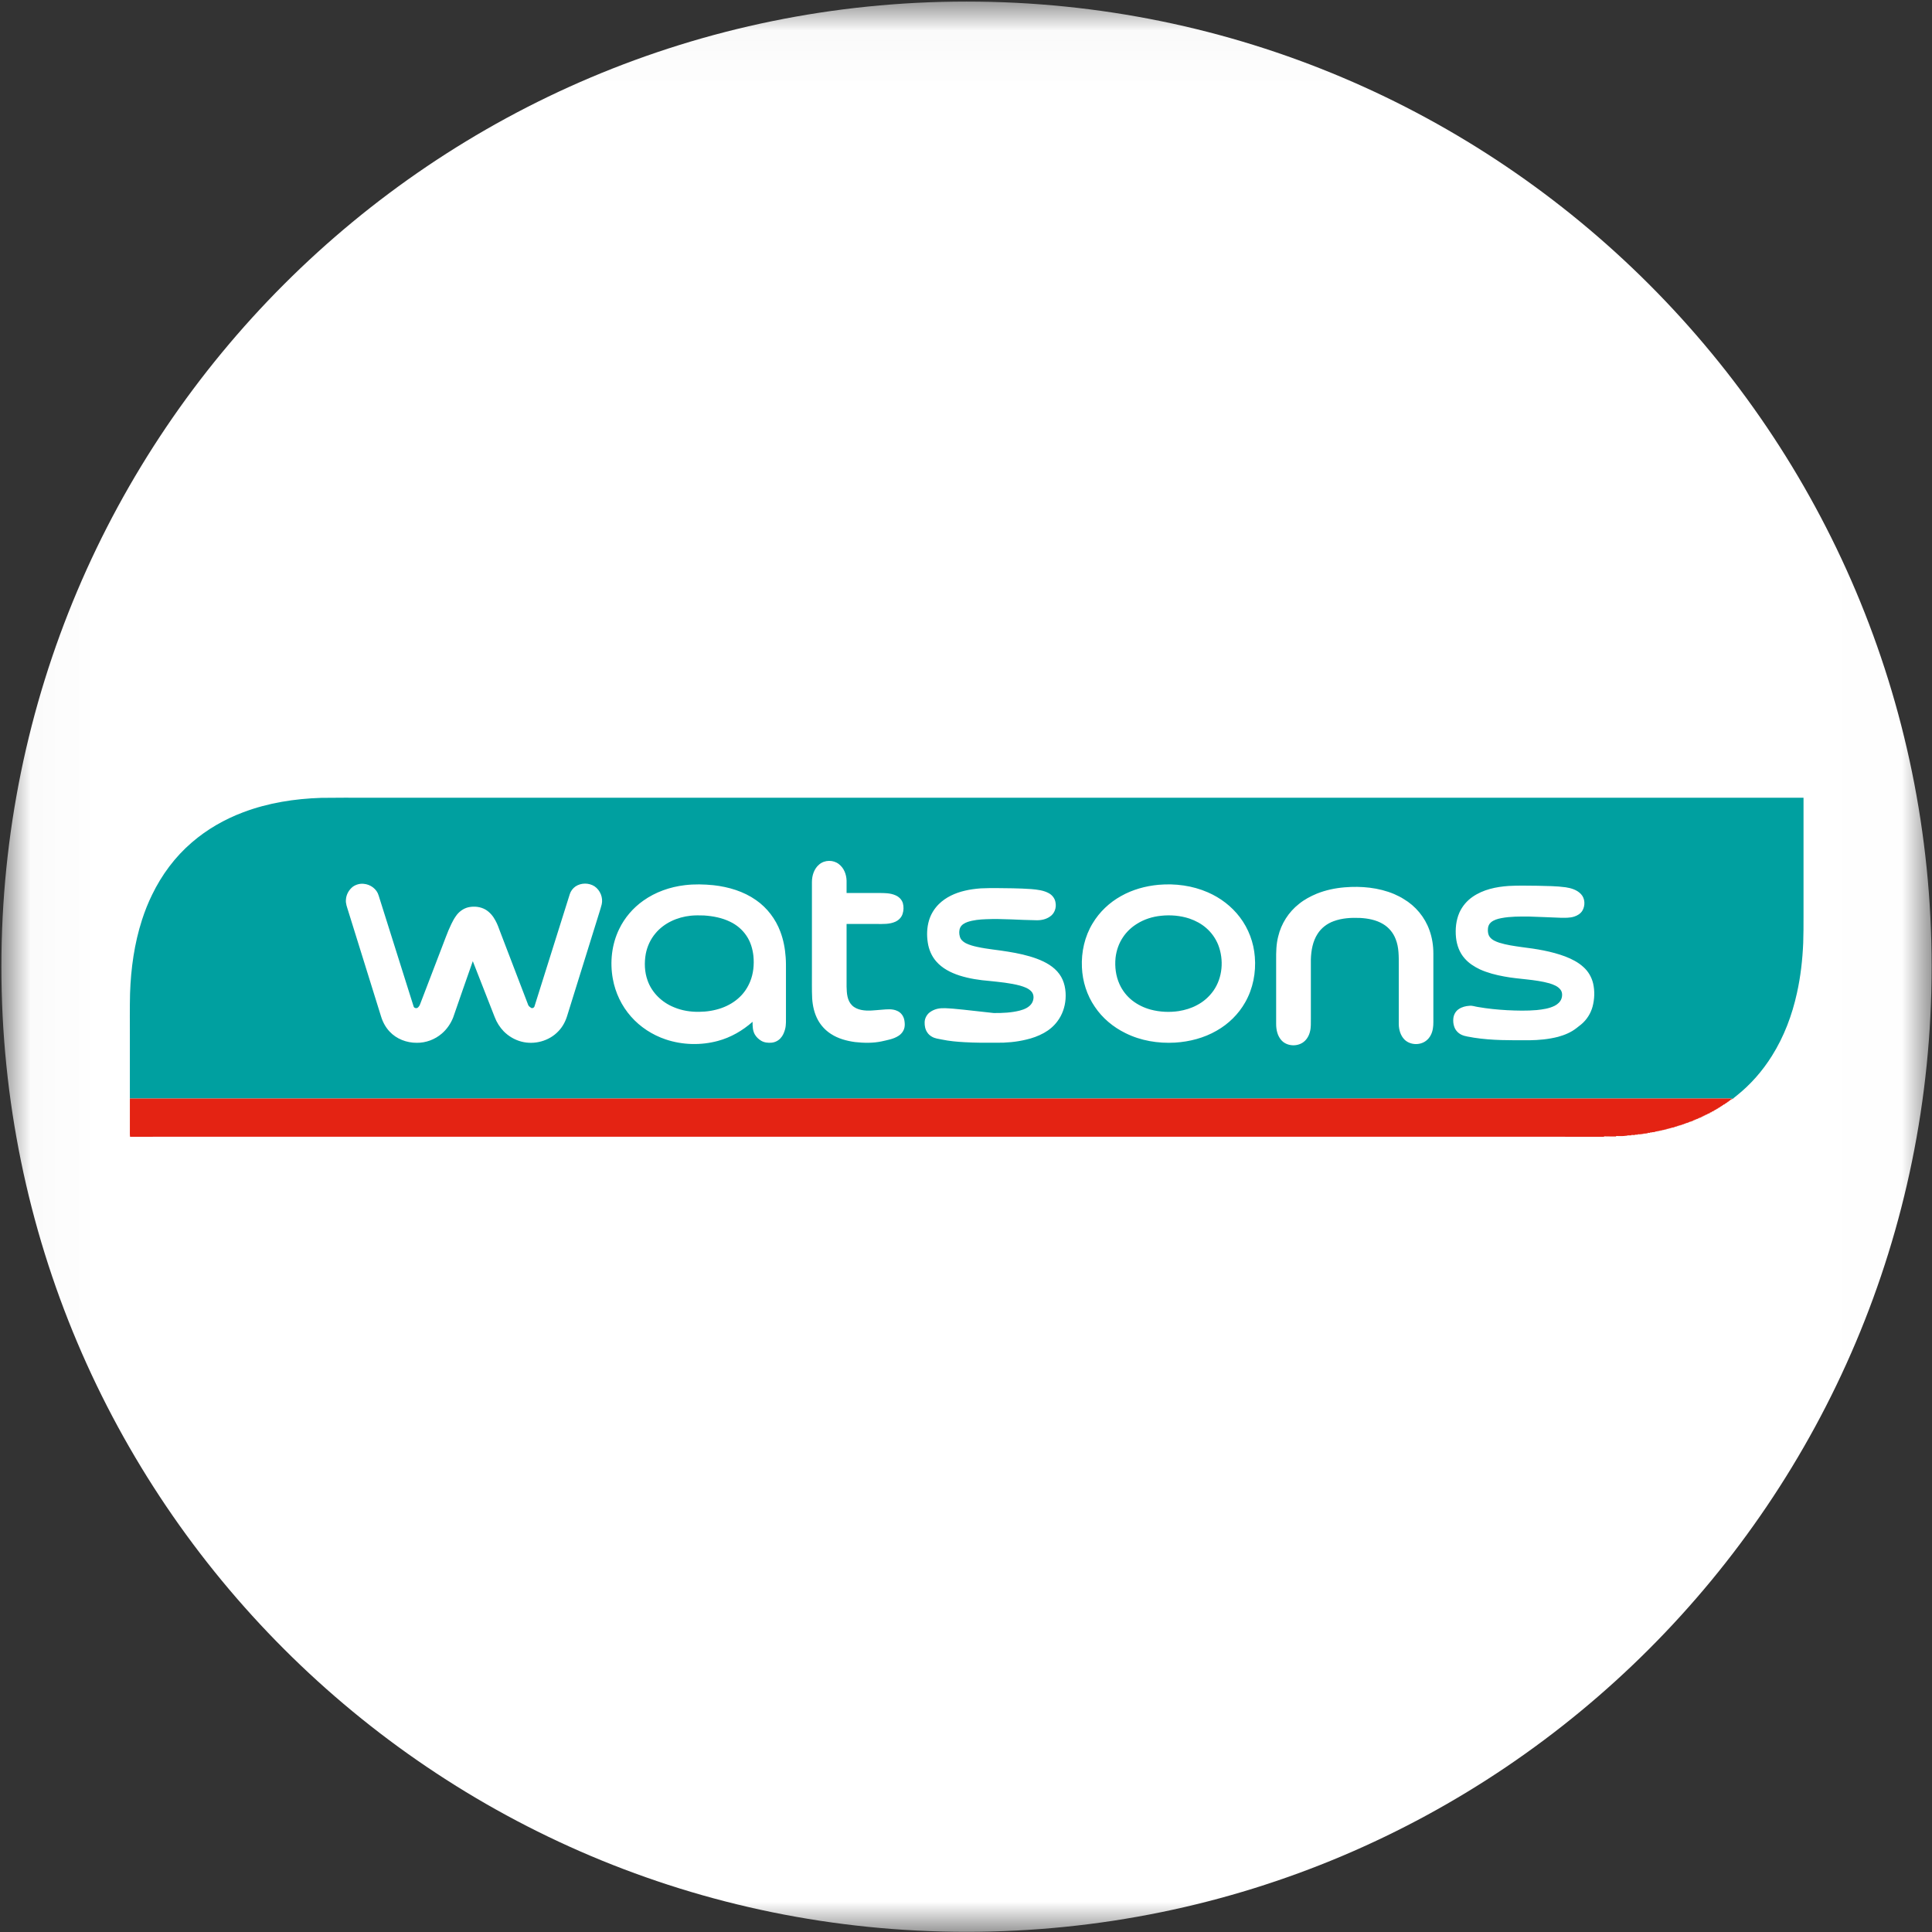 <svg width="32" height="32" viewBox="0 0 32 32" fill="none" xmlns="http://www.w3.org/2000/svg">
<rect x="0" y="0" width="32" height="32" fill="#333333" stroke="none"/>
<g clip-path="url(#clip0_2707_350198)">
<mask id="mask0_2707_350198" style="mask-type:luminance" maskUnits="userSpaceOnUse" x="0" y="0" width="32" height="32">
<path d="M31.994 0.026H0.023V31.997H31.994V0.026Z" fill="white"/>
</mask>
<g mask="url(#mask0_2707_350198)">
<path d="M16.009 31.997C24.837 31.997 31.994 24.84 31.994 16.011C31.994 7.183 24.837 0.026 16.009 0.026C7.18 0.026 0.023 7.183 0.023 16.011C0.023 24.84 7.18 31.997 16.009 31.997Z" fill="white"/>
<path d="M22.269 14.697C22.547 14.674 22.834 14.7 23.092 14.809C23.144 14.834 23.198 14.857 23.246 14.889C23.444 15.005 23.6 15.191 23.676 15.407C23.721 15.531 23.74 15.662 23.74 15.793C23.74 16.135 23.74 16.476 23.74 16.818C23.738 16.891 23.745 16.964 23.733 17.037C23.72 17.113 23.684 17.189 23.622 17.237C23.519 17.317 23.358 17.311 23.264 17.221C23.195 17.153 23.169 17.054 23.167 16.96C23.167 16.636 23.167 16.311 23.167 15.988C23.167 15.843 23.171 15.693 23.116 15.556C23.078 15.452 23.003 15.362 22.908 15.305C22.793 15.236 22.657 15.211 22.525 15.204C22.378 15.198 22.227 15.206 22.088 15.258C21.981 15.297 21.884 15.37 21.823 15.468C21.742 15.592 21.717 15.742 21.711 15.888C21.711 16.215 21.711 16.543 21.711 16.871C21.71 16.942 21.715 17.014 21.697 17.084C21.68 17.159 21.638 17.231 21.571 17.272C21.462 17.34 21.302 17.324 21.218 17.224C21.156 17.151 21.136 17.053 21.137 16.959C21.137 16.606 21.137 16.253 21.137 15.899C21.135 15.769 21.137 15.638 21.17 15.511C21.221 15.299 21.343 15.106 21.515 14.972C21.603 14.899 21.705 14.846 21.81 14.802C21.956 14.743 22.112 14.71 22.269 14.697ZM11.343 14.661C11.501 14.642 11.661 14.646 11.82 14.662C12.068 14.69 12.316 14.764 12.522 14.909C12.705 15.036 12.846 15.222 12.924 15.431C12.975 15.566 13.003 15.709 13.012 15.852C13.018 15.927 13.017 16.002 13.017 16.076C13.017 16.326 13.017 16.575 13.017 16.824C13.016 16.899 13.022 16.975 13.002 17.049C12.987 17.102 12.966 17.155 12.927 17.196C12.889 17.238 12.836 17.265 12.779 17.27C12.72 17.275 12.658 17.269 12.607 17.238C12.563 17.212 12.526 17.176 12.501 17.132C12.466 17.069 12.465 16.994 12.464 16.924C12.299 17.07 12.103 17.184 11.889 17.241C11.607 17.317 11.302 17.309 11.025 17.216C10.805 17.142 10.604 17.012 10.451 16.838C10.295 16.662 10.19 16.442 10.149 16.211C10.099 15.935 10.131 15.642 10.254 15.389C10.344 15.201 10.485 15.038 10.655 14.918C10.857 14.774 11.098 14.69 11.343 14.661ZM5.843 14.687C5.895 14.65 5.961 14.632 6.025 14.639C6.135 14.648 6.241 14.725 6.271 14.834C6.465 15.447 6.657 16.061 6.851 16.674C6.863 16.702 6.907 16.706 6.926 16.683C6.939 16.67 6.951 16.654 6.956 16.636C7.072 16.332 7.189 16.029 7.305 15.725C7.361 15.585 7.408 15.441 7.474 15.306C7.496 15.262 7.518 15.218 7.547 15.178C7.597 15.103 7.674 15.045 7.762 15.026C7.856 15.007 7.958 15.018 8.042 15.066C8.114 15.109 8.168 15.176 8.206 15.249C8.237 15.305 8.259 15.366 8.281 15.427C8.437 15.834 8.593 16.242 8.749 16.649C8.759 16.668 8.777 16.681 8.795 16.693C8.815 16.705 8.844 16.693 8.851 16.671C9.045 16.051 9.241 15.431 9.436 14.811C9.452 14.759 9.486 14.714 9.531 14.683C9.623 14.62 9.753 14.62 9.847 14.68C9.941 14.745 9.992 14.868 9.966 14.98C9.955 15.024 9.94 15.066 9.927 15.11C9.75 15.678 9.573 16.247 9.396 16.816C9.368 16.915 9.318 17.009 9.246 17.083C9.092 17.244 8.849 17.309 8.634 17.252C8.523 17.223 8.422 17.162 8.342 17.081C8.277 17.014 8.227 16.934 8.193 16.847C8.072 16.538 7.951 16.229 7.83 15.92C7.72 16.231 7.613 16.543 7.504 16.855C7.463 16.957 7.399 17.049 7.316 17.12C7.203 17.218 7.053 17.274 6.902 17.272C6.736 17.273 6.567 17.209 6.452 17.086C6.385 17.015 6.338 16.927 6.31 16.834C6.129 16.252 5.948 15.669 5.767 15.087C5.749 15.026 5.721 14.964 5.729 14.898C5.734 14.816 5.778 14.738 5.843 14.687ZM19.189 14.655C19.465 14.631 19.75 14.668 20.005 14.78C20.212 14.87 20.399 15.011 20.535 15.192C20.679 15.381 20.765 15.612 20.783 15.849C20.804 16.108 20.753 16.375 20.623 16.602C20.513 16.797 20.347 16.96 20.152 17.071C19.943 17.192 19.703 17.254 19.462 17.269C19.181 17.285 18.892 17.238 18.639 17.111C18.437 17.012 18.259 16.863 18.133 16.676C18.002 16.484 17.929 16.255 17.919 16.023C17.908 15.77 17.965 15.511 18.097 15.293C18.21 15.104 18.376 14.948 18.568 14.841C18.758 14.734 18.972 14.675 19.189 14.655ZM13.569 14.317C13.66 14.241 13.802 14.239 13.895 14.313C13.978 14.377 14.018 14.483 14.021 14.586C14.022 14.654 14.021 14.723 14.022 14.791C14.198 14.791 14.375 14.791 14.552 14.791C14.645 14.791 14.742 14.79 14.83 14.828C14.888 14.852 14.938 14.9 14.954 14.962C14.97 15.019 14.967 15.081 14.95 15.136C14.931 15.196 14.883 15.243 14.826 15.268C14.731 15.31 14.624 15.304 14.522 15.304C14.355 15.304 14.188 15.304 14.022 15.304C14.021 15.65 14.022 15.995 14.022 16.341C14.024 16.397 14.024 16.454 14.037 16.509C14.05 16.562 14.072 16.613 14.112 16.651C14.152 16.692 14.207 16.715 14.262 16.727C14.375 16.751 14.491 16.732 14.604 16.724C14.69 16.717 14.781 16.706 14.862 16.744C14.924 16.771 14.967 16.833 14.979 16.899C14.985 16.939 14.989 16.979 14.98 17.018C14.968 17.076 14.93 17.127 14.88 17.158C14.797 17.211 14.698 17.226 14.604 17.248C14.459 17.279 14.309 17.276 14.163 17.26C14.023 17.241 13.882 17.203 13.762 17.125C13.674 17.068 13.599 16.989 13.549 16.897C13.487 16.787 13.459 16.661 13.451 16.536C13.444 16.39 13.449 16.245 13.447 16.1C13.448 15.603 13.447 15.106 13.448 14.61C13.447 14.502 13.483 14.387 13.569 14.317ZM16.244 14.714C16.422 14.706 16.6 14.711 16.777 14.713C16.879 14.716 16.98 14.718 17.081 14.726C17.181 14.735 17.285 14.746 17.374 14.796C17.431 14.828 17.474 14.886 17.483 14.951C17.5 15.037 17.465 15.133 17.39 15.181C17.324 15.228 17.241 15.245 17.16 15.242C16.884 15.239 16.607 15.213 16.33 15.225C16.227 15.229 16.123 15.238 16.025 15.271C15.977 15.288 15.928 15.315 15.905 15.362C15.883 15.409 15.883 15.464 15.897 15.513C15.911 15.563 15.951 15.599 15.996 15.622C16.056 15.652 16.122 15.67 16.187 15.684C16.356 15.721 16.528 15.734 16.698 15.763C16.859 15.789 17.02 15.823 17.174 15.88C17.315 15.933 17.455 16.009 17.545 16.133C17.633 16.251 17.658 16.404 17.648 16.547C17.638 16.68 17.593 16.811 17.512 16.917C17.453 16.997 17.375 17.062 17.288 17.11C17.195 17.161 17.095 17.197 16.992 17.22C16.832 17.259 16.666 17.273 16.501 17.271C16.326 17.272 16.151 17.272 15.977 17.262C15.85 17.255 15.723 17.244 15.599 17.218C15.545 17.207 15.488 17.201 15.438 17.173C15.405 17.155 15.376 17.13 15.356 17.098C15.323 17.049 15.312 16.988 15.314 16.93C15.316 16.87 15.345 16.813 15.39 16.774C15.428 16.743 15.473 16.722 15.52 16.71C15.608 16.689 15.699 16.702 15.788 16.707C16.012 16.727 16.236 16.756 16.459 16.779C16.604 16.78 16.75 16.774 16.891 16.738C16.967 16.718 17.048 16.684 17.091 16.614C17.125 16.556 17.13 16.475 17.084 16.423C17.035 16.369 16.963 16.344 16.894 16.325C16.73 16.281 16.56 16.266 16.392 16.248C16.222 16.234 16.052 16.209 15.889 16.157C15.746 16.11 15.605 16.039 15.505 15.923C15.429 15.836 15.383 15.726 15.366 15.612C15.348 15.491 15.351 15.364 15.386 15.246C15.416 15.144 15.473 15.051 15.548 14.976C15.665 14.86 15.82 14.79 15.979 14.753C16.066 14.732 16.155 14.721 16.244 14.714ZM24.99 14.674C25.147 14.665 25.305 14.67 25.463 14.671C25.62 14.675 25.776 14.675 25.932 14.696C26.023 14.71 26.119 14.739 26.184 14.808C26.254 14.88 26.258 15 26.208 15.084C26.178 15.133 26.126 15.165 26.072 15.182C25.999 15.205 25.921 15.202 25.846 15.201C25.673 15.195 25.501 15.186 25.328 15.181C25.174 15.18 25.018 15.178 24.866 15.207C24.805 15.219 24.742 15.236 24.694 15.277C24.663 15.303 24.646 15.342 24.644 15.381C24.64 15.43 24.646 15.484 24.679 15.524C24.717 15.571 24.775 15.595 24.831 15.614C24.952 15.652 25.078 15.669 25.204 15.687C25.449 15.717 25.695 15.756 25.927 15.843C26.034 15.885 26.139 15.938 26.224 16.016C26.305 16.087 26.362 16.184 26.387 16.288C26.416 16.415 26.41 16.548 26.377 16.673C26.346 16.787 26.28 16.891 26.19 16.967C26.164 16.988 26.136 17.008 26.11 17.029C26.021 17.099 25.915 17.143 25.807 17.173C25.65 17.213 25.489 17.228 25.328 17.23C25.021 17.23 24.713 17.235 24.41 17.187C24.34 17.172 24.267 17.169 24.202 17.137C24.148 17.11 24.106 17.063 24.086 17.006C24.07 16.962 24.066 16.913 24.071 16.866C24.078 16.805 24.11 16.746 24.163 16.713C24.214 16.678 24.277 16.663 24.338 16.659C24.387 16.653 24.432 16.673 24.48 16.679C24.639 16.707 24.801 16.723 24.963 16.732C25.126 16.74 25.289 16.744 25.452 16.73C25.554 16.719 25.658 16.705 25.751 16.658C25.798 16.633 25.843 16.595 25.861 16.543C25.878 16.494 25.879 16.433 25.845 16.39C25.8 16.334 25.729 16.308 25.663 16.287C25.419 16.219 25.163 16.221 24.915 16.174C24.777 16.149 24.64 16.114 24.512 16.056C24.417 16.011 24.327 15.954 24.258 15.874C24.174 15.779 24.128 15.654 24.115 15.528C24.102 15.389 24.115 15.243 24.172 15.114C24.219 15.01 24.295 14.92 24.389 14.855C24.564 14.733 24.78 14.688 24.99 14.674ZM11.44 15.167C11.219 15.19 10.999 15.287 10.856 15.46C10.773 15.557 10.72 15.675 10.695 15.799C10.67 15.945 10.674 16.099 10.725 16.24C10.796 16.443 10.965 16.605 11.164 16.684C11.294 16.739 11.437 16.761 11.578 16.759C11.706 16.758 11.834 16.738 11.954 16.695C12.064 16.655 12.167 16.595 12.252 16.514C12.327 16.442 12.386 16.353 12.425 16.257C12.478 16.124 12.492 15.977 12.478 15.834C12.466 15.716 12.43 15.597 12.362 15.498C12.296 15.398 12.2 15.318 12.092 15.267C11.958 15.201 11.809 15.173 11.66 15.163C11.587 15.161 11.513 15.159 11.44 15.167ZM19.23 15.168C19.091 15.182 18.953 15.225 18.833 15.3C18.741 15.356 18.66 15.432 18.601 15.522C18.531 15.623 18.491 15.742 18.477 15.864C18.461 16.012 18.48 16.166 18.542 16.302C18.589 16.406 18.662 16.499 18.752 16.57C18.841 16.641 18.947 16.692 19.057 16.722C19.208 16.762 19.367 16.77 19.522 16.747C19.626 16.73 19.73 16.7 19.823 16.649C19.932 16.593 20.027 16.51 20.097 16.41C20.25 16.192 20.272 15.897 20.177 15.651C20.134 15.544 20.066 15.447 19.979 15.371C19.898 15.3 19.801 15.249 19.7 15.214C19.549 15.165 19.388 15.151 19.23 15.168Z" fill="white"/>
<path d="M5.32 13.215C5.576 13.211 5.833 13.213 6.09 13.213H29.872C29.872 13.869 29.872 14.525 29.872 15.181C29.872 15.327 29.872 15.472 29.867 15.617C29.855 15.896 29.824 16.175 29.763 16.448C29.683 16.814 29.549 17.17 29.349 17.488C29.193 17.738 28.996 17.963 28.765 18.147C28.745 18.164 28.722 18.179 28.704 18.199L28.701 18.198C28.637 18.192 28.573 18.195 28.509 18.195C19.723 18.195 10.937 18.195 2.151 18.195C2.15 17.859 2.151 17.524 2.151 17.189C2.151 16.944 2.148 16.698 2.154 16.453C2.168 16.041 2.225 15.629 2.352 15.236C2.398 15.093 2.453 14.954 2.519 14.82C2.678 14.491 2.9 14.191 3.178 13.953C3.428 13.737 3.719 13.57 4.028 13.454C4.44 13.298 4.881 13.229 5.32 13.215ZM22.27 14.697C22.113 14.71 21.957 14.743 21.81 14.802C21.705 14.846 21.604 14.899 21.515 14.972C21.344 15.106 21.221 15.299 21.171 15.511C21.138 15.638 21.136 15.769 21.137 15.899C21.137 16.253 21.137 16.606 21.137 16.959C21.137 17.053 21.157 17.151 21.219 17.224C21.303 17.324 21.463 17.34 21.572 17.272C21.638 17.231 21.681 17.159 21.698 17.084C21.716 17.014 21.711 16.942 21.712 16.871C21.712 16.543 21.711 16.215 21.712 15.888C21.717 15.742 21.743 15.592 21.823 15.468C21.885 15.37 21.981 15.297 22.089 15.258C22.228 15.206 22.379 15.198 22.526 15.204C22.658 15.211 22.793 15.236 22.908 15.305C23.004 15.362 23.078 15.452 23.117 15.556C23.172 15.693 23.168 15.843 23.168 15.988C23.168 16.311 23.167 16.636 23.168 16.96C23.169 17.054 23.196 17.153 23.265 17.221C23.359 17.311 23.52 17.317 23.622 17.237C23.685 17.189 23.721 17.113 23.733 17.037C23.746 16.964 23.739 16.891 23.741 16.818C23.741 16.476 23.741 16.135 23.741 15.793C23.741 15.662 23.721 15.531 23.676 15.407C23.6 15.191 23.445 15.005 23.247 14.889C23.199 14.857 23.145 14.834 23.093 14.809C22.834 14.7 22.547 14.674 22.27 14.697ZM11.344 14.661C11.098 14.69 10.857 14.774 10.655 14.918C10.485 15.038 10.345 15.201 10.255 15.389C10.132 15.642 10.1 15.935 10.15 16.211C10.191 16.442 10.296 16.662 10.452 16.838C10.605 17.012 10.806 17.142 11.026 17.216C11.303 17.309 11.608 17.317 11.89 17.241C12.104 17.184 12.3 17.07 12.465 16.924C12.465 16.994 12.466 17.069 12.501 17.132C12.526 17.176 12.564 17.212 12.607 17.238C12.659 17.269 12.721 17.275 12.78 17.27C12.836 17.265 12.89 17.238 12.928 17.196C12.967 17.155 12.988 17.102 13.003 17.049C13.023 16.975 13.017 16.899 13.018 16.824C13.018 16.575 13.018 16.326 13.018 16.076C13.018 16.002 13.019 15.927 13.013 15.852C13.003 15.709 12.976 15.566 12.925 15.431C12.847 15.222 12.706 15.036 12.523 14.909C12.317 14.764 12.069 14.69 11.82 14.662C11.662 14.646 11.502 14.642 11.344 14.661ZM5.844 14.687C5.779 14.738 5.735 14.816 5.73 14.898C5.722 14.964 5.749 15.026 5.767 15.087C5.949 15.669 6.129 16.252 6.311 16.834C6.339 16.927 6.386 17.015 6.453 17.086C6.567 17.209 6.736 17.273 6.903 17.272C7.053 17.274 7.203 17.218 7.317 17.12C7.4 17.049 7.464 16.957 7.505 16.855C7.613 16.543 7.721 16.231 7.831 15.92C7.951 16.229 8.073 16.538 8.194 16.847C8.227 16.934 8.278 17.014 8.342 17.081C8.422 17.162 8.524 17.223 8.635 17.252C8.849 17.309 9.093 17.244 9.246 17.083C9.319 17.009 9.368 16.915 9.397 16.816C9.574 16.247 9.751 15.678 9.928 15.11C9.941 15.066 9.955 15.024 9.966 14.98C9.992 14.868 9.942 14.745 9.847 14.68C9.753 14.62 9.624 14.62 9.531 14.683C9.487 14.714 9.453 14.759 9.437 14.811C9.242 15.431 9.046 16.051 8.852 16.671C8.844 16.693 8.816 16.705 8.796 16.693C8.778 16.681 8.76 16.668 8.75 16.649C8.594 16.242 8.437 15.834 8.282 15.427C8.26 15.366 8.238 15.305 8.207 15.249C8.169 15.176 8.114 15.109 8.042 15.066C7.959 15.018 7.857 15.007 7.763 15.026C7.675 15.045 7.597 15.103 7.548 15.178C7.519 15.218 7.497 15.262 7.475 15.306C7.409 15.441 7.362 15.585 7.306 15.725C7.19 16.029 7.073 16.332 6.957 16.636C6.951 16.654 6.94 16.67 6.927 16.683C6.908 16.706 6.864 16.702 6.852 16.674C6.658 16.061 6.466 15.447 6.272 14.834C6.242 14.725 6.136 14.648 6.025 14.639C5.962 14.632 5.896 14.65 5.844 14.687ZM19.19 14.655C18.973 14.675 18.759 14.734 18.569 14.841C18.376 14.948 18.211 15.104 18.098 15.293C17.965 15.511 17.908 15.77 17.92 16.023C17.93 16.255 18.002 16.484 18.134 16.676C18.259 16.863 18.438 17.012 18.64 17.111C18.893 17.238 19.182 17.285 19.463 17.269C19.703 17.254 19.943 17.192 20.152 17.071C20.348 16.96 20.514 16.797 20.624 16.602C20.754 16.375 20.805 16.108 20.784 15.849C20.766 15.612 20.68 15.381 20.536 15.192C20.399 15.011 20.213 14.87 20.006 14.78C19.75 14.668 19.466 14.631 19.19 14.655ZM13.57 14.317C13.484 14.387 13.448 14.502 13.448 14.61C13.447 15.106 13.448 15.603 13.448 16.1C13.449 16.245 13.445 16.39 13.452 16.536C13.46 16.661 13.488 16.787 13.549 16.897C13.6 16.989 13.674 17.068 13.763 17.125C13.882 17.203 14.023 17.241 14.164 17.26C14.31 17.276 14.46 17.279 14.605 17.248C14.699 17.226 14.798 17.211 14.88 17.158C14.93 17.127 14.969 17.076 14.981 17.018C14.989 16.979 14.986 16.939 14.979 16.899C14.968 16.833 14.925 16.771 14.862 16.744C14.782 16.706 14.691 16.717 14.605 16.724C14.491 16.732 14.376 16.751 14.263 16.727C14.207 16.715 14.152 16.692 14.112 16.651C14.073 16.613 14.05 16.562 14.038 16.509C14.025 16.454 14.024 16.397 14.022 16.341C14.022 15.995 14.022 15.65 14.022 15.304C14.189 15.304 14.356 15.304 14.523 15.304C14.625 15.304 14.732 15.31 14.827 15.268C14.884 15.243 14.932 15.196 14.95 15.136C14.968 15.081 14.97 15.019 14.955 14.962C14.938 14.9 14.888 14.852 14.83 14.828C14.743 14.79 14.646 14.791 14.552 14.791C14.376 14.791 14.199 14.791 14.022 14.791C14.022 14.723 14.023 14.654 14.022 14.586C14.019 14.483 13.979 14.377 13.895 14.313C13.803 14.239 13.66 14.241 13.57 14.317ZM16.245 14.714C16.155 14.721 16.066 14.732 15.98 14.753C15.821 14.79 15.666 14.86 15.549 14.976C15.474 15.051 15.417 15.144 15.387 15.246C15.352 15.364 15.348 15.491 15.367 15.612C15.384 15.726 15.43 15.836 15.506 15.923C15.606 16.039 15.746 16.11 15.89 16.157C16.052 16.209 16.222 16.234 16.392 16.248C16.561 16.266 16.731 16.281 16.895 16.325C16.963 16.345 17.035 16.369 17.084 16.423C17.131 16.475 17.126 16.556 17.092 16.614C17.049 16.684 16.968 16.718 16.892 16.738C16.751 16.774 16.605 16.78 16.46 16.779C16.236 16.756 16.013 16.727 15.789 16.707C15.7 16.702 15.609 16.689 15.521 16.71C15.474 16.722 15.429 16.743 15.391 16.774C15.346 16.813 15.317 16.87 15.315 16.93C15.313 16.988 15.324 17.049 15.357 17.098C15.377 17.13 15.406 17.155 15.439 17.173C15.488 17.201 15.546 17.207 15.6 17.218C15.724 17.244 15.851 17.255 15.977 17.262C16.152 17.272 16.327 17.272 16.501 17.271C16.666 17.273 16.832 17.259 16.993 17.22C17.096 17.197 17.196 17.161 17.289 17.11C17.376 17.062 17.454 16.997 17.513 16.917C17.594 16.811 17.639 16.68 17.649 16.547C17.659 16.404 17.633 16.251 17.546 16.133C17.456 16.009 17.316 15.933 17.175 15.88C17.021 15.823 16.86 15.789 16.699 15.763C16.529 15.734 16.356 15.721 16.188 15.684C16.122 15.67 16.056 15.652 15.996 15.622C15.952 15.599 15.911 15.563 15.898 15.513C15.884 15.464 15.883 15.409 15.905 15.362C15.928 15.315 15.978 15.288 16.025 15.271C16.123 15.238 16.228 15.229 16.33 15.225C16.608 15.213 16.884 15.239 17.161 15.242C17.241 15.245 17.325 15.228 17.391 15.181C17.465 15.133 17.5 15.037 17.483 14.951C17.475 14.886 17.432 14.828 17.375 14.796C17.286 14.746 17.182 14.735 17.082 14.726C16.981 14.718 16.88 14.716 16.778 14.713C16.6 14.711 16.422 14.706 16.245 14.714ZM24.991 14.674C24.781 14.688 24.565 14.733 24.39 14.855C24.296 14.92 24.22 15.01 24.173 15.114C24.116 15.243 24.102 15.389 24.116 15.528C24.129 15.654 24.174 15.779 24.259 15.874C24.328 15.954 24.418 16.011 24.512 16.056C24.64 16.114 24.778 16.149 24.916 16.174C25.164 16.221 25.42 16.219 25.664 16.287C25.73 16.308 25.801 16.334 25.845 16.39C25.88 16.433 25.879 16.494 25.862 16.543C25.843 16.595 25.799 16.633 25.752 16.658C25.659 16.705 25.555 16.719 25.452 16.73C25.29 16.744 25.126 16.74 24.964 16.732C24.802 16.723 24.64 16.707 24.48 16.679C24.433 16.673 24.387 16.653 24.339 16.659C24.277 16.663 24.215 16.678 24.163 16.713C24.111 16.746 24.079 16.805 24.072 16.866C24.067 16.913 24.071 16.962 24.087 17.006C24.106 17.063 24.149 17.11 24.203 17.137C24.267 17.169 24.341 17.172 24.41 17.187C24.714 17.235 25.022 17.23 25.329 17.23C25.489 17.228 25.651 17.213 25.807 17.173C25.916 17.143 26.022 17.099 26.111 17.029C26.137 17.008 26.164 16.988 26.19 16.967C26.281 16.891 26.347 16.787 26.378 16.673C26.411 16.548 26.416 16.415 26.387 16.288C26.362 16.184 26.306 16.087 26.225 16.016C26.14 15.938 26.035 15.885 25.927 15.843C25.696 15.756 25.449 15.717 25.205 15.687C25.079 15.669 24.953 15.652 24.832 15.614C24.776 15.595 24.717 15.571 24.679 15.524C24.647 15.484 24.64 15.43 24.645 15.381C24.647 15.342 24.664 15.303 24.695 15.277C24.743 15.236 24.806 15.219 24.867 15.207C25.019 15.178 25.174 15.18 25.328 15.181C25.501 15.186 25.674 15.195 25.847 15.201C25.922 15.202 26 15.205 26.073 15.182C26.127 15.165 26.179 15.133 26.209 15.084C26.259 15 26.255 14.88 26.185 14.808C26.12 14.739 26.024 14.71 25.932 14.696C25.777 14.675 25.62 14.675 25.464 14.671C25.306 14.67 25.148 14.665 24.991 14.674ZM11.44 15.167C11.514 15.159 11.588 15.161 11.661 15.163C11.809 15.173 11.959 15.201 12.093 15.267C12.201 15.318 12.296 15.398 12.363 15.498C12.431 15.597 12.466 15.716 12.479 15.834C12.493 15.977 12.479 16.124 12.425 16.257C12.386 16.353 12.328 16.442 12.252 16.514C12.168 16.595 12.065 16.655 11.955 16.695C11.834 16.738 11.706 16.758 11.578 16.759C11.437 16.761 11.295 16.739 11.165 16.684C10.966 16.605 10.797 16.443 10.726 16.24C10.675 16.099 10.67 15.945 10.696 15.799C10.72 15.675 10.774 15.557 10.856 15.46C10.999 15.287 11.219 15.19 11.44 15.167ZM19.231 15.168C19.389 15.151 19.55 15.165 19.7 15.214C19.802 15.249 19.898 15.3 19.979 15.371C20.067 15.447 20.135 15.544 20.178 15.651C20.273 15.897 20.251 16.192 20.098 16.41C20.027 16.51 19.933 16.593 19.824 16.649C19.73 16.7 19.627 16.73 19.523 16.747C19.368 16.77 19.209 16.762 19.058 16.722C18.948 16.692 18.842 16.641 18.752 16.57C18.662 16.499 18.59 16.406 18.543 16.302C18.481 16.166 18.462 16.012 18.477 15.864C18.491 15.742 18.532 15.623 18.601 15.522C18.661 15.432 18.742 15.356 18.834 15.3C18.953 15.225 19.091 15.182 19.231 15.168Z" fill="#00A0A0"/>
<path d="M2.151 18.195C10.937 18.195 19.723 18.195 28.509 18.195C28.573 18.195 28.637 18.192 28.701 18.198C28.691 18.205 28.681 18.211 28.669 18.211L28.671 18.218C28.668 18.218 28.662 18.215 28.659 18.214C28.661 18.226 28.657 18.23 28.646 18.227L28.647 18.235C28.644 18.235 28.639 18.233 28.636 18.233C28.636 18.242 28.631 18.247 28.622 18.246L28.623 18.253C28.62 18.252 28.613 18.25 28.61 18.249L28.614 18.26L28.604 18.256L28.606 18.263C28.599 18.265 28.593 18.267 28.587 18.27L28.589 18.275C28.582 18.277 28.576 18.279 28.569 18.281L28.572 18.289L28.562 18.286L28.564 18.294C28.56 18.294 28.55 18.292 28.545 18.292C28.546 18.295 28.547 18.302 28.547 18.305C28.543 18.305 28.533 18.304 28.529 18.303C28.531 18.314 28.527 18.318 28.516 18.316L28.517 18.324C28.514 18.323 28.508 18.321 28.505 18.32L28.506 18.33C28.503 18.329 28.496 18.327 28.492 18.326L28.495 18.337L28.486 18.332L28.488 18.34C28.482 18.341 28.476 18.344 28.47 18.346C28.47 18.348 28.468 18.351 28.468 18.353L28.457 18.349L28.46 18.359L28.451 18.356L28.452 18.365C28.449 18.364 28.443 18.363 28.439 18.362L28.441 18.372C28.438 18.371 28.431 18.368 28.428 18.366L28.43 18.376L28.423 18.374C28.421 18.383 28.414 18.385 28.404 18.38L28.407 18.39L28.397 18.385L28.399 18.395C28.397 18.394 28.391 18.392 28.388 18.391L28.387 18.399C28.384 18.401 28.378 18.404 28.376 18.406L28.368 18.404L28.369 18.412C28.365 18.411 28.356 18.41 28.351 18.409C28.352 18.412 28.352 18.418 28.353 18.42C28.342 18.424 28.331 18.424 28.322 18.428L28.324 18.434C28.318 18.436 28.312 18.438 28.307 18.441C28.301 18.446 28.294 18.448 28.286 18.446L28.288 18.454C28.285 18.453 28.278 18.451 28.275 18.45L28.277 18.458C28.269 18.461 28.259 18.463 28.251 18.463L28.253 18.472C28.249 18.471 28.243 18.468 28.239 18.467L28.241 18.478C28.238 18.477 28.231 18.474 28.228 18.473L28.229 18.483C28.226 18.482 28.219 18.48 28.216 18.479L28.217 18.489C28.214 18.488 28.207 18.486 28.204 18.485L28.205 18.495C28.202 18.494 28.196 18.492 28.192 18.491L28.194 18.501C28.191 18.5 28.184 18.498 28.181 18.497L28.182 18.507C28.178 18.506 28.172 18.504 28.169 18.503L28.171 18.512C28.166 18.512 28.156 18.51 28.151 18.51L28.154 18.52C28.15 18.518 28.143 18.515 28.14 18.514L28.141 18.525C28.138 18.524 28.133 18.522 28.13 18.521C28.125 18.534 28.109 18.534 28.098 18.534L28.099 18.539C28.09 18.544 28.078 18.545 28.068 18.546L28.072 18.554C28.067 18.553 28.059 18.552 28.055 18.552C28.05 18.56 28.043 18.567 28.033 18.563L28.034 18.571C28.03 18.57 28.021 18.569 28.017 18.568C28.017 18.57 28.016 18.575 28.015 18.577C28.011 18.576 28.002 18.575 27.998 18.574L28 18.583C27.995 18.582 27.985 18.581 27.98 18.58L27.982 18.589C27.979 18.588 27.974 18.587 27.971 18.586C27.967 18.594 27.96 18.596 27.951 18.593C27.951 18.595 27.951 18.599 27.952 18.6C27.947 18.6 27.938 18.598 27.933 18.598L27.935 18.606C27.93 18.606 27.92 18.604 27.915 18.603L27.918 18.61C27.907 18.613 27.896 18.616 27.886 18.617L27.888 18.624C27.883 18.623 27.873 18.622 27.868 18.621L27.87 18.63C27.862 18.63 27.851 18.624 27.849 18.635C27.845 18.634 27.838 18.634 27.834 18.633C27.834 18.635 27.834 18.639 27.834 18.641C27.828 18.641 27.815 18.64 27.809 18.639L27.812 18.648C27.807 18.647 27.797 18.646 27.791 18.645L27.794 18.654C27.789 18.653 27.779 18.651 27.774 18.651L27.776 18.659C27.771 18.659 27.761 18.657 27.756 18.657L27.758 18.665C27.753 18.665 27.744 18.663 27.74 18.662C27.74 18.665 27.739 18.669 27.739 18.671C27.734 18.67 27.726 18.669 27.721 18.668L27.722 18.676C27.712 18.676 27.701 18.675 27.692 18.675L27.694 18.683C27.69 18.682 27.681 18.682 27.677 18.681C27.67 18.69 27.659 18.687 27.65 18.687L27.652 18.694C27.643 18.694 27.635 18.693 27.627 18.692L27.629 18.7C27.62 18.7 27.611 18.699 27.603 18.698L27.606 18.705C27.591 18.705 27.578 18.711 27.565 18.712C27.555 18.719 27.543 18.717 27.532 18.716L27.535 18.724C27.524 18.723 27.513 18.722 27.503 18.722L27.505 18.73C27.498 18.729 27.491 18.729 27.484 18.729C27.476 18.739 27.46 18.733 27.45 18.734L27.452 18.741C27.441 18.741 27.43 18.74 27.42 18.739L27.423 18.747C27.4 18.747 27.379 18.757 27.356 18.752L27.359 18.759C27.348 18.758 27.337 18.758 27.326 18.757L27.328 18.765C27.316 18.764 27.303 18.764 27.291 18.763L27.293 18.77C27.268 18.771 27.245 18.78 27.22 18.775L27.222 18.782C27.211 18.782 27.199 18.781 27.188 18.785C27.168 18.789 27.147 18.788 27.126 18.787L27.129 18.794C27.115 18.794 27.101 18.794 27.088 18.794C27.068 18.806 27.042 18.797 27.02 18.799L27.023 18.805C27.001 18.805 26.98 18.805 26.958 18.806C26.951 18.812 26.94 18.811 26.931 18.812C26.877 18.82 26.822 18.817 26.767 18.816L26.769 18.824C26.701 18.822 26.634 18.825 26.567 18.822L26.569 18.829C25.951 18.827 25.334 18.829 24.716 18.828H3.24C2.878 18.829 2.516 18.827 2.154 18.829C2.149 18.791 2.151 18.753 2.151 18.714C2.151 18.541 2.15 18.368 2.151 18.195Z" fill="#E42313"/>
</g>
</g>
<defs>
<clipPath id="clip0_2707_350198">
<rect width="32" height="32" fill="white"/>
</clipPath>
</defs>
</svg>
